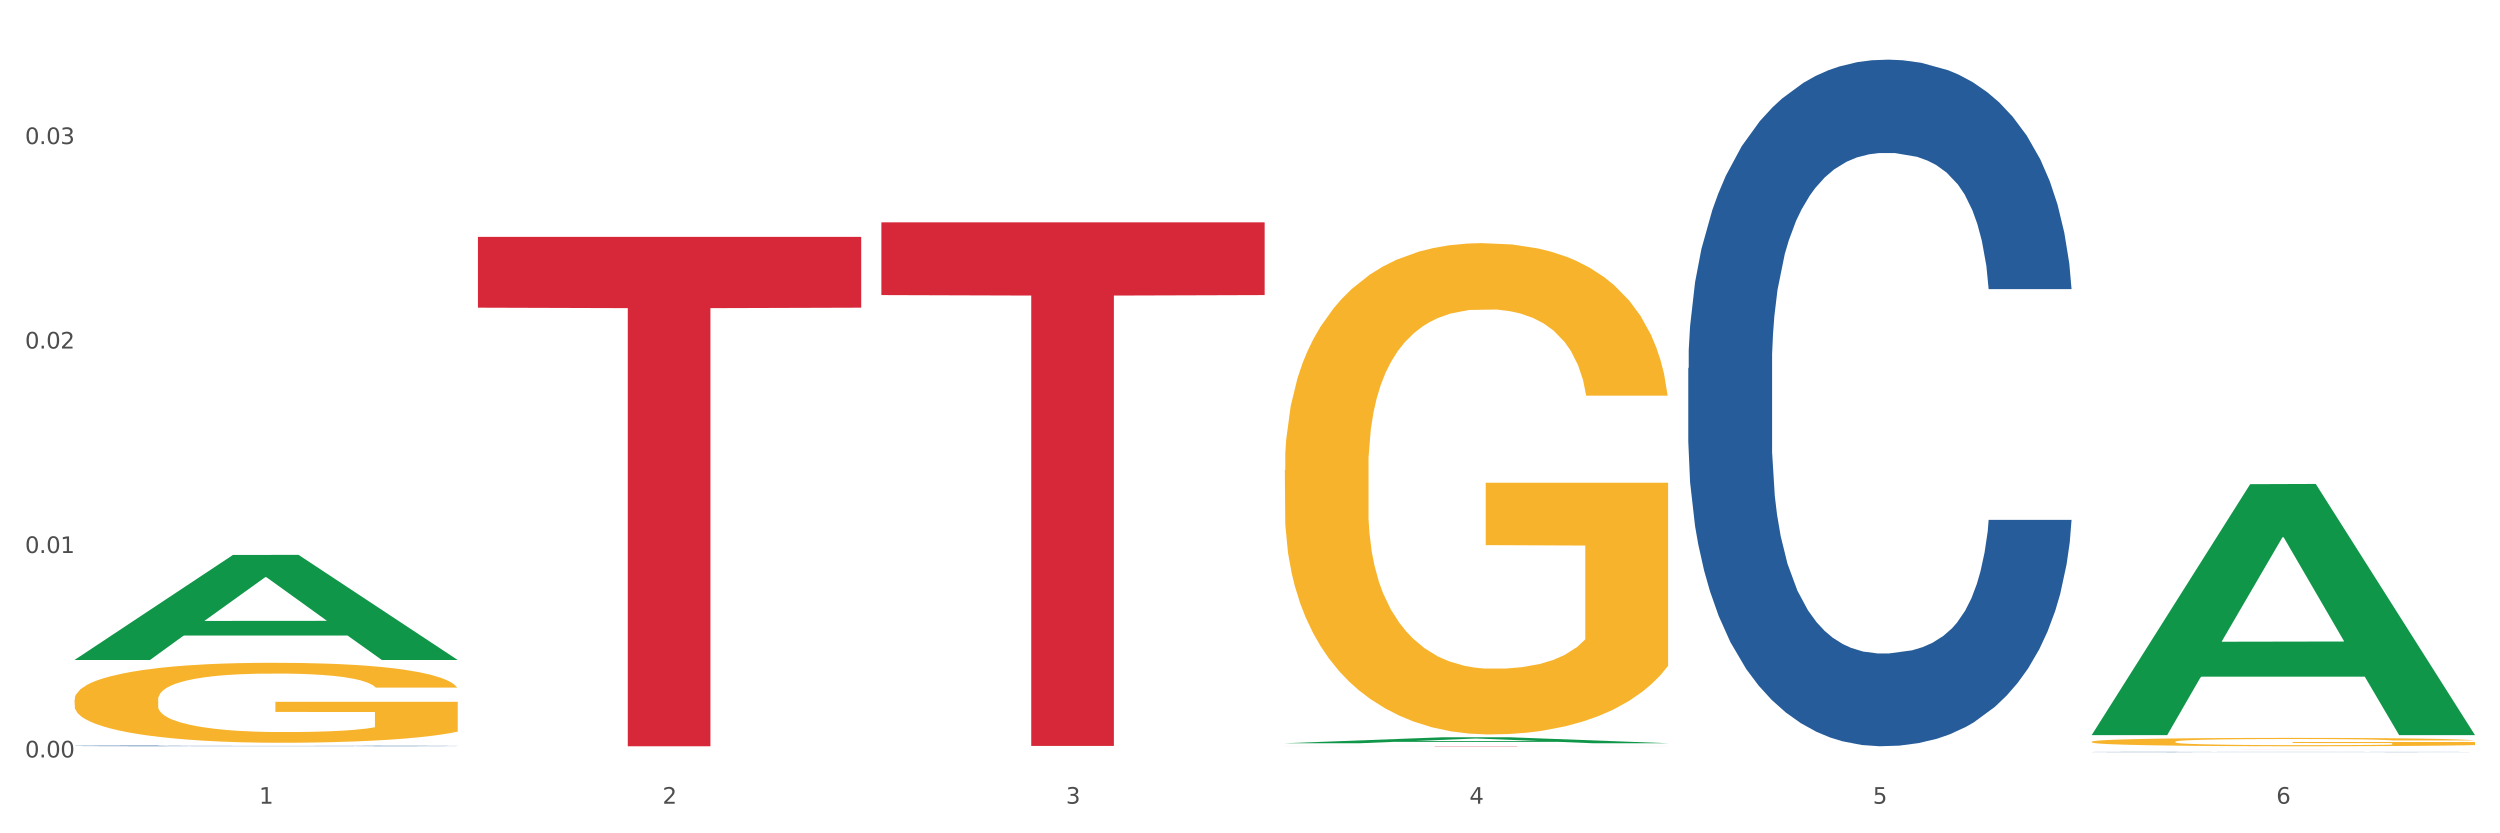 <?xml version="1.0" encoding="utf-8" standalone="no"?>
<!DOCTYPE svg PUBLIC "-//W3C//DTD SVG 1.1//EN"
  "http://www.w3.org/Graphics/SVG/1.1/DTD/svg11.dtd">
<svg xmlns:xlink="http://www.w3.org/1999/xlink" width="1080pt" height="360pt" viewBox="0 0 1080 360" xmlns="http://www.w3.org/2000/svg" version="1.1">
 <rect x="0" y="0" width="1080" height="360" fill="#333333" stroke="none"/>
 <defs>
  <style type="text/css">*{stroke-linejoin: round; stroke-linecap: butt}</style>
 </defs>
 <g id="figure_1">
  <g id="patch_1">
   <path d="M 0 360 
L 1080 360 
L 1080 0 
L 0 0 
z
" style="fill: #ffffff; stroke: #ffffff; stroke-linejoin: miter"/>
  </g>
  <g id="axes_1">
   <g id="matplotlib.axis_1">
    <g id="xtick_1">
     <g id="text_1">
      <!-- 1 -->
      <g style="fill: #4d4d4d" transform="translate(111.909 347.204) scale(0.096 -0.096)">
       <defs>
        <path id="DejaVuSans-31" d="M 794 531 
L 1825 531 
L 1825 4091 
L 703 3866 
L 703 4441 
L 1819 4666 
L 2450 4666 
L 2450 531 
L 3481 531 
L 3481 0 
L 794 0 
L 794 531 
z
" transform="scale(0.016)"/>
       </defs>
       <use xlink:href="#DejaVuSans-31"/>
      </g>
     </g>
    </g>
    <g id="xtick_2">
     <g id="text_2">
      <!-- 2 -->
      <g style="fill: #4d4d4d" transform="translate(286.199 347.204) scale(0.096 -0.096)">
       <defs>
        <path id="DejaVuSans-32" d="M 1228 531 
L 3431 531 
L 3431 0 
L 469 0 
L 469 531 
Q 828 903 1448 1529 
Q 2069 2156 2228 2338 
Q 2531 2678 2651 2914 
Q 2772 3150 2772 3378 
Q 2772 3750 2511 3984 
Q 2250 4219 1831 4219 
Q 1534 4219 1204 4116 
Q 875 4013 500 3803 
L 500 4441 
Q 881 4594 1212 4672 
Q 1544 4750 1819 4750 
Q 2544 4750 2975 4387 
Q 3406 4025 3406 3419 
Q 3406 3131 3298 2873 
Q 3191 2616 2906 2266 
Q 2828 2175 2409 1742 
Q 1991 1309 1228 531 
z
" transform="scale(0.016)"/>
       </defs>
       <use xlink:href="#DejaVuSans-32"/>
      </g>
     </g>
    </g>
    <g id="xtick_3">
     <g id="text_3">
      <!-- 3 -->
      <g style="fill: #4d4d4d" transform="translate(460.489 347.204) scale(0.096 -0.096)">
       <defs>
        <path id="DejaVuSans-33" d="M 2597 2516 
Q 3050 2419 3304 2112 
Q 3559 1806 3559 1356 
Q 3559 666 3084 287 
Q 2609 -91 1734 -91 
Q 1441 -91 1130 -33 
Q 819 25 488 141 
L 488 750 
Q 750 597 1062 519 
Q 1375 441 1716 441 
Q 2309 441 2620 675 
Q 2931 909 2931 1356 
Q 2931 1769 2642 2001 
Q 2353 2234 1838 2234 
L 1294 2234 
L 1294 2753 
L 1863 2753 
Q 2328 2753 2575 2939 
Q 2822 3125 2822 3475 
Q 2822 3834 2567 4026 
Q 2313 4219 1838 4219 
Q 1578 4219 1281 4162 
Q 984 4106 628 3988 
L 628 4550 
Q 988 4650 1302 4700 
Q 1616 4750 1894 4750 
Q 2613 4750 3031 4423 
Q 3450 4097 3450 3541 
Q 3450 3153 3228 2886 
Q 3006 2619 2597 2516 
z
" transform="scale(0.016)"/>
       </defs>
       <use xlink:href="#DejaVuSans-33"/>
      </g>
     </g>
    </g>
    <g id="xtick_4">
     <g id="text_4">
      <!-- 4 -->
      <g style="fill: #4d4d4d" transform="translate(634.778 347.204) scale(0.096 -0.096)">
       <defs>
        <path id="DejaVuSans-34" d="M 2419 4116 
L 825 1625 
L 2419 1625 
L 2419 4116 
z
M 2253 4666 
L 3047 4666 
L 3047 1625 
L 3713 1625 
L 3713 1100 
L 3047 1100 
L 3047 0 
L 2419 0 
L 2419 1100 
L 313 1100 
L 313 1709 
L 2253 4666 
z
" transform="scale(0.016)"/>
       </defs>
       <use xlink:href="#DejaVuSans-34"/>
      </g>
     </g>
    </g>
    <g id="xtick_5">
     <g id="text_5">
      <!-- 5 -->
      <g style="fill: #4d4d4d" transform="translate(809.068 347.204) scale(0.096 -0.096)">
       <defs>
        <path id="DejaVuSans-35" d="M 691 4666 
L 3169 4666 
L 3169 4134 
L 1269 4134 
L 1269 2991 
Q 1406 3038 1543 3061 
Q 1681 3084 1819 3084 
Q 2600 3084 3056 2656 
Q 3513 2228 3513 1497 
Q 3513 744 3044 326 
Q 2575 -91 1722 -91 
Q 1428 -91 1123 -41 
Q 819 9 494 109 
L 494 744 
Q 775 591 1075 516 
Q 1375 441 1709 441 
Q 2250 441 2565 725 
Q 2881 1009 2881 1497 
Q 2881 1984 2565 2268 
Q 2250 2553 1709 2553 
Q 1456 2553 1204 2497 
Q 953 2441 691 2322 
L 691 4666 
z
" transform="scale(0.016)"/>
       </defs>
       <use xlink:href="#DejaVuSans-35"/>
      </g>
     </g>
    </g>
    <g id="xtick_6">
     <g id="text_6">
      <!-- 6 -->
      <g style="fill: #4d4d4d" transform="translate(983.358 347.204) scale(0.096 -0.096)">
       <defs>
        <path id="DejaVuSans-36" d="M 2113 2584 
Q 1688 2584 1439 2293 
Q 1191 2003 1191 1497 
Q 1191 994 1439 701 
Q 1688 409 2113 409 
Q 2538 409 2786 701 
Q 3034 994 3034 1497 
Q 3034 2003 2786 2293 
Q 2538 2584 2113 2584 
z
M 3366 4563 
L 3366 3988 
Q 3128 4100 2886 4159 
Q 2644 4219 2406 4219 
Q 1781 4219 1451 3797 
Q 1122 3375 1075 2522 
Q 1259 2794 1537 2939 
Q 1816 3084 2150 3084 
Q 2853 3084 3261 2657 
Q 3669 2231 3669 1497 
Q 3669 778 3244 343 
Q 2819 -91 2113 -91 
Q 1303 -91 875 529 
Q 447 1150 447 2328 
Q 447 3434 972 4092 
Q 1497 4750 2381 4750 
Q 2619 4750 2861 4703 
Q 3103 4656 3366 4563 
z
" transform="scale(0.016)"/>
       </defs>
       <use xlink:href="#DejaVuSans-36"/>
      </g>
     </g>
    </g>
    <g id="xtick_7"/>
    <g id="xtick_8"/>
    <g id="xtick_9"/>
    <g id="xtick_10"/>
    <g id="xtick_11"/>
   </g>
   <g id="matplotlib.axis_2">
    <g id="ytick_1">
     <g id="text_7">
      <!-- 0.00 -->
      <g style="fill: #4d4d4d" transform="translate(10.8 327.222) scale(0.096 -0.096)">
       <defs>
        <path id="DejaVuSans-30" d="M 2034 4250 
Q 1547 4250 1301 3770 
Q 1056 3291 1056 2328 
Q 1056 1369 1301 889 
Q 1547 409 2034 409 
Q 2525 409 2770 889 
Q 3016 1369 3016 2328 
Q 3016 3291 2770 3770 
Q 2525 4250 2034 4250 
z
M 2034 4750 
Q 2819 4750 3233 4129 
Q 3647 3509 3647 2328 
Q 3647 1150 3233 529 
Q 2819 -91 2034 -91 
Q 1250 -91 836 529 
Q 422 1150 422 2328 
Q 422 3509 836 4129 
Q 1250 4750 2034 4750 
z
" transform="scale(0.016)"/>
        <path id="DejaVuSans-2e" d="M 684 794 
L 1344 794 
L 1344 0 
L 684 0 
L 684 794 
z
" transform="scale(0.016)"/>
       </defs>
       <use xlink:href="#DejaVuSans-30"/>
       <use xlink:href="#DejaVuSans-2e" transform="translate(63.623 0)"/>
       <use xlink:href="#DejaVuSans-30" transform="translate(95.41 0)"/>
       <use xlink:href="#DejaVuSans-30" transform="translate(159.033 0)"/>
      </g>
     </g>
    </g>
    <g id="ytick_2">
     <g id="text_8">
      <!-- 0.01 -->
      <g style="fill: #4d4d4d" transform="translate(10.8 238.894) scale(0.096 -0.096)">
       <use xlink:href="#DejaVuSans-30"/>
       <use xlink:href="#DejaVuSans-2e" transform="translate(63.623 0)"/>
       <use xlink:href="#DejaVuSans-30" transform="translate(95.41 0)"/>
       <use xlink:href="#DejaVuSans-31" transform="translate(159.033 0)"/>
      </g>
     </g>
    </g>
    <g id="ytick_3">
     <g id="text_9">
      <!-- 0.02 -->
      <g style="fill: #4d4d4d" transform="translate(10.8 150.567) scale(0.096 -0.096)">
       <use xlink:href="#DejaVuSans-30"/>
       <use xlink:href="#DejaVuSans-2e" transform="translate(63.623 0)"/>
       <use xlink:href="#DejaVuSans-30" transform="translate(95.41 0)"/>
       <use xlink:href="#DejaVuSans-32" transform="translate(159.033 0)"/>
      </g>
     </g>
    </g>
    <g id="ytick_4">
     <g id="text_10">
      <!-- 0.03 -->
      <g style="fill: #4d4d4d" transform="translate(10.8 62.24) scale(0.096 -0.096)">
       <use xlink:href="#DejaVuSans-30"/>
       <use xlink:href="#DejaVuSans-2e" transform="translate(63.623 0)"/>
       <use xlink:href="#DejaVuSans-30" transform="translate(95.41 0)"/>
       <use xlink:href="#DejaVuSans-33" transform="translate(159.033 0)"/>
      </g>
     </g>
    </g>
    <g id="ytick_5"/>
    <g id="ytick_6"/>
    <g id="ytick_7"/>
    <g id="ytick_8"/>
   </g>
   <g id="PolyCollection_1">
    <path d="M 32.175 285.046 
L 32.346 285.004 
L 100.624 239.742 
L 128.96 239.699 
L 197.75 285.132 
L 164.977 285.132 
L 150.126 274.552 
L 79.629 274.552 
L 79.116 274.723 
L 64.778 285.132 
L 32.175 285.132 
L 32.175 285.046 
L 88.505 268.239 
L 141.25 268.196 
L 115.133 249.383 
L 114.792 249.298 
L 114.451 249.426 
L 88.334 268.196 
L 88.505 268.239 
L 32.175 285.046 
z
" clip-path="url(#p5bf1019800)" style="fill: #109648"/>
    <path d="M 555.045 203.114 
L 555.24 202.92 
L 555.24 195.942 
L 555.631 189.932 
L 557.586 175.393 
L 560.518 163.374 
L 562.669 156.977 
L 564.819 151.743 
L 567.36 146.509 
L 570.488 141.081 
L 576.157 133.133 
L 579.676 129.062 
L 583.976 124.797 
L 591.796 118.594 
L 597.465 115.105 
L 603.329 112.197 
L 612.908 108.707 
L 619.164 107.156 
L 625.81 105.993 
L 633.825 105.218 
L 639.885 105.024 
L 653.178 105.606 
L 664.516 107.35 
L 669.99 108.707 
L 677.027 111.034 
L 680.741 112.584 
L 686.801 115.686 
L 693.057 119.757 
L 697.358 123.246 
L 703.808 129.837 
L 708.696 136.428 
L 713.192 144.57 
L 715.538 150.192 
L 717.297 155.426 
L 718.861 161.436 
L 720.425 170.934 
L 685.237 170.934 
L 683.869 164.15 
L 681.719 157.752 
L 678.591 151.549 
L 675.854 147.672 
L 671.163 142.826 
L 666.862 139.724 
L 662.366 137.398 
L 656.892 135.459 
L 652.592 134.49 
L 646.532 133.714 
L 634.607 133.908 
L 626.592 135.459 
L 621.119 137.398 
L 617.6 139.142 
L 614.472 141.081 
L 610.953 143.795 
L 606.848 147.866 
L 603.916 151.549 
L 600.984 156.202 
L 598.638 160.854 
L 596.487 166.282 
L 594.728 172.098 
L 593.36 178.107 
L 592.187 185.474 
L 591.209 197.686 
L 591.209 224.244 
L 591.6 230.254 
L 592.578 238.202 
L 593.751 244.211 
L 595.706 251.384 
L 597.465 256.23 
L 600.788 263.209 
L 604.502 269.025 
L 607.435 272.708 
L 610.367 275.809 
L 615.449 280.074 
L 621.119 283.564 
L 626.006 285.696 
L 632.652 287.635 
L 637.148 288.41 
L 641.058 288.798 
L 650.637 288.798 
L 657.479 288.216 
L 665.103 286.859 
L 670.967 285.114 
L 675.854 282.982 
L 681.328 279.493 
L 684.846 276.197 
L 684.846 235.682 
L 641.84 235.488 
L 641.84 208.542 
L 720.62 208.542 
L 720.62 287.635 
L 717.297 291.705 
L 713.583 295.389 
L 709.673 298.684 
L 703.808 302.755 
L 696.771 306.632 
L 690.516 309.346 
L 683.869 311.672 
L 676.05 313.805 
L 665.884 315.743 
L 659.629 316.519 
L 651.81 317.1 
L 642.622 317.294 
L 634.607 316.907 
L 626.788 315.937 
L 618.577 314.193 
L 610.562 311.672 
L 604.502 309.152 
L 598.442 306.051 
L 591.991 301.98 
L 586.909 298.103 
L 582.999 294.613 
L 578.698 290.155 
L 574.007 284.339 
L 570.488 279.105 
L 567.36 273.677 
L 564.037 266.698 
L 561.691 260.689 
L 559.345 253.129 
L 557.977 247.507 
L 556.413 238.783 
L 555.24 226.571 
L 555.045 203.114 
z
" clip-path="url(#p5bf1019800)" style="fill: #f7b32b"/>
    <path d="M 903.625 320.439 
L 903.82 320.436 
L 903.82 320.317 
L 904.211 320.215 
L 906.166 319.967 
L 909.098 319.763 
L 911.248 319.654 
L 913.399 319.565 
L 915.94 319.476 
L 919.068 319.383 
L 924.737 319.248 
L 928.256 319.179 
L 932.556 319.106 
L 940.376 319 
L 946.045 318.941 
L 951.909 318.891 
L 961.488 318.832 
L 967.744 318.806 
L 974.39 318.786 
L 982.405 318.773 
L 988.465 318.769 
L 1001.758 318.779 
L 1013.096 318.809 
L 1018.569 318.832 
L 1025.607 318.872 
L 1029.321 318.898 
L 1035.381 318.951 
L 1041.637 319.02 
L 1045.937 319.08 
L 1052.388 319.192 
L 1057.275 319.304 
L 1061.772 319.443 
L 1064.117 319.538 
L 1065.877 319.627 
L 1067.441 319.73 
L 1069.005 319.891 
L 1033.817 319.891 
L 1032.449 319.776 
L 1030.299 319.667 
L 1027.171 319.561 
L 1024.434 319.495 
L 1019.742 319.413 
L 1015.442 319.36 
L 1010.946 319.321 
L 1005.472 319.287 
L 1001.171 319.271 
L 995.111 319.258 
L 983.187 319.261 
L 975.172 319.287 
L 969.698 319.321 
L 966.18 319.35 
L 963.052 319.383 
L 959.533 319.429 
L 955.428 319.499 
L 952.496 319.561 
L 949.563 319.641 
L 947.218 319.72 
L 945.067 319.812 
L 943.308 319.911 
L 941.94 320.014 
L 940.767 320.139 
L 939.789 320.347 
L 939.789 320.799 
L 940.18 320.901 
L 941.158 321.037 
L 942.331 321.139 
L 944.285 321.261 
L 946.045 321.344 
L 949.368 321.462 
L 953.082 321.561 
L 956.014 321.624 
L 958.947 321.677 
L 964.029 321.749 
L 969.698 321.809 
L 974.585 321.845 
L 981.232 321.878 
L 985.728 321.891 
L 989.638 321.898 
L 999.217 321.898 
L 1006.058 321.888 
L 1013.682 321.865 
L 1019.547 321.835 
L 1024.434 321.799 
L 1029.908 321.74 
L 1033.426 321.683 
L 1033.426 320.994 
L 990.42 320.99 
L 990.42 320.532 
L 1069.2 320.532 
L 1069.2 321.878 
L 1065.877 321.947 
L 1062.163 322.01 
L 1058.253 322.066 
L 1052.388 322.136 
L 1045.351 322.202 
L 1039.095 322.248 
L 1032.449 322.287 
L 1024.63 322.324 
L 1014.464 322.357 
L 1008.209 322.37 
L 1000.389 322.38 
L 991.202 322.383 
L 983.187 322.377 
L 975.367 322.36 
L 967.157 322.33 
L 959.142 322.287 
L 953.082 322.245 
L 947.022 322.192 
L 940.571 322.122 
L 935.489 322.056 
L 931.579 321.997 
L 927.278 321.921 
L 922.587 321.822 
L 919.068 321.733 
L 915.94 321.641 
L 912.617 321.522 
L 910.271 321.419 
L 907.925 321.291 
L 906.557 321.195 
L 904.993 321.047 
L 903.82 320.839 
L 903.625 320.439 
z
" clip-path="url(#p5bf1019800)" style="fill: #f7b32b"/>
    <path d="M 206.465 102.336 
L 372.04 102.336 
L 372.04 132.915 
L 306.909 133.122 
L 306.909 322.383 
L 271.204 322.383 
L 271.204 133.122 
L 206.465 132.915 
L 206.465 102.543 
L 206.465 102.336 
z
" clip-path="url(#p5bf1019800)" style="fill: #d62839"/>
    <path d="M 380.755 96.038 
L 546.33 96.038 
L 546.33 127.473 
L 481.199 127.685 
L 481.199 322.242 
L 445.494 322.242 
L 445.494 127.685 
L 380.755 127.473 
L 380.755 96.25 
L 380.755 96.038 
z
" clip-path="url(#p5bf1019800)" style="fill: #d62839"/>
    <path d="M 555.045 322.268 
L 720.62 322.268 
L 720.62 322.284 
L 655.489 322.284 
L 655.489 322.383 
L 619.784 322.383 
L 619.784 322.284 
L 555.045 322.284 
L 555.045 322.268 
L 555.045 322.268 
z
" clip-path="url(#p5bf1019800)" style="fill: #d62839"/>
    <path d="M 903.625 323.574 
L 1069.2 323.574 
L 1069.2 323.578 
L 1004.068 323.578 
L 1004.068 323.597 
L 968.364 323.597 
L 968.364 323.578 
L 903.625 323.578 
L 903.625 323.574 
L 903.625 323.574 
z
" clip-path="url(#p5bf1019800)" style="fill: #d62839"/>
    <path d="M 903.625 324.861 
L 903.82 324.861 
L 903.82 324.856 
L 904.407 324.851 
L 906.56 324.841 
L 909.3 324.833 
L 913.998 324.824 
L 916.542 324.82 
L 919.869 324.815 
L 926.719 324.809 
L 934.548 324.803 
L 940.028 324.799 
L 944.138 324.797 
L 953.336 324.794 
L 958.621 324.792 
L 964.101 324.791 
L 968.798 324.79 
L 976.627 324.789 
L 982.889 324.788 
L 990.131 324.788 
L 996.198 324.788 
L 1004.222 324.789 
L 1015.965 324.791 
L 1020.467 324.792 
L 1026.534 324.794 
L 1032.797 324.796 
L 1037.886 324.798 
L 1043.757 324.802 
L 1049.824 324.806 
L 1055.696 324.812 
L 1059.806 324.817 
L 1063.133 324.822 
L 1066.069 324.829 
L 1068.221 324.836 
L 1069.2 324.842 
L 1033.384 324.842 
L 1032.405 324.837 
L 1030.448 324.831 
L 1028.491 324.827 
L 1026.338 324.824 
L 1023.011 324.82 
L 1020.075 324.818 
L 1015.182 324.815 
L 1010.681 324.813 
L 1006.962 324.812 
L 1002.461 324.811 
L 992.871 324.81 
L 986.021 324.81 
L 981.715 324.81 
L 976.431 324.811 
L 971.929 324.812 
L 966.645 324.814 
L 962.535 324.816 
L 958.425 324.818 
L 956.076 324.82 
L 952.553 324.823 
L 950.205 324.826 
L 947.073 324.831 
L 945.312 324.834 
L 942.181 324.842 
L 940.811 324.848 
L 940.223 324.853 
L 939.832 324.857 
L 939.832 324.88 
L 941.006 324.891 
L 941.985 324.895 
L 943.551 324.9 
L 946.486 324.907 
L 950.792 324.913 
L 955.294 324.918 
L 959.012 324.92 
L 962.535 324.922 
L 966.058 324.924 
L 970.364 324.925 
L 973.886 324.926 
L 979.171 324.927 
L 985.434 324.928 
L 990.327 324.928 
L 1000.308 324.927 
L 1004.81 324.926 
L 1009.115 324.925 
L 1013.812 324.924 
L 1017.531 324.922 
L 1019.684 324.92 
L 1023.207 324.918 
L 1025.947 324.915 
L 1028.295 324.911 
L 1029.861 324.908 
L 1031.623 324.904 
L 1032.993 324.899 
L 1033.384 324.896 
L 1069.2 324.896 
L 1068.417 324.902 
L 1067.047 324.907 
L 1064.307 324.914 
L 1062.154 324.918 
L 1058.827 324.923 
L 1055.304 324.927 
L 1050.411 324.931 
L 1045.91 324.935 
L 1041.213 324.938 
L 1036.124 324.94 
L 1026.925 324.944 
L 1023.598 324.945 
L 1016.552 324.947 
L 1011.072 324.948 
L 1003.048 324.949 
L 994.828 324.949 
L 986.217 324.95 
L 978.584 324.949 
L 970.168 324.948 
L 964.884 324.947 
L 959.012 324.946 
L 952.162 324.944 
L 945.703 324.942 
L 939.636 324.939 
L 933.961 324.935 
L 928.676 324.931 
L 921.826 324.925 
L 916.738 324.919 
L 913.019 324.913 
L 910.475 324.908 
L 907.93 324.902 
L 906.56 324.898 
L 904.407 324.888 
L 903.625 324.878 
L 903.625 324.861 
z
" clip-path="url(#p5bf1019800)" style="fill: #255c99"/>
    <path d="M 32.175 302.29 
L 32.37 302.258 
L 32.37 301.122 
L 32.761 300.144 
L 34.716 297.777 
L 37.649 295.821 
L 39.799 294.78 
L 41.949 293.928 
L 44.491 293.076 
L 47.618 292.192 
L 53.287 290.898 
L 56.806 290.236 
L 61.107 289.542 
L 68.926 288.532 
L 74.595 287.964 
L 80.46 287.491 
L 90.038 286.923 
L 96.294 286.67 
L 102.94 286.481 
L 110.955 286.355 
L 117.015 286.323 
L 130.308 286.418 
L 141.646 286.702 
L 147.12 286.923 
L 154.157 287.301 
L 157.872 287.554 
L 163.932 288.059 
L 170.187 288.721 
L 174.488 289.289 
L 180.939 290.362 
L 185.826 291.435 
L 190.322 292.76 
L 192.668 293.675 
L 194.427 294.527 
L 195.991 295.505 
L 197.555 297.052 
L 162.368 297.052 
L 160.999 295.947 
L 158.849 294.906 
L 155.721 293.896 
L 152.984 293.265 
L 148.293 292.476 
L 143.992 291.971 
L 139.496 291.593 
L 134.022 291.277 
L 129.722 291.119 
L 123.662 290.993 
L 111.737 291.025 
L 103.722 291.277 
L 98.249 291.593 
L 94.73 291.877 
L 91.602 292.192 
L 88.084 292.634 
L 83.978 293.297 
L 81.046 293.896 
L 78.114 294.654 
L 75.768 295.411 
L 73.618 296.294 
L 71.858 297.241 
L 70.49 298.219 
L 69.317 299.418 
L 68.34 301.406 
L 68.34 305.729 
L 68.731 306.708 
L 69.708 308.001 
L 70.881 308.979 
L 72.836 310.147 
L 74.595 310.936 
L 77.918 312.072 
L 81.633 313.018 
L 84.565 313.618 
L 87.497 314.123 
L 92.58 314.817 
L 98.249 315.385 
L 103.136 315.732 
L 109.782 316.048 
L 114.279 316.174 
L 118.188 316.237 
L 127.767 316.237 
L 134.609 316.142 
L 142.233 315.922 
L 148.097 315.638 
L 152.984 315.29 
L 158.458 314.722 
L 161.977 314.186 
L 161.977 307.591 
L 118.97 307.559 
L 118.97 303.173 
L 197.75 303.173 
L 197.75 316.048 
L 194.427 316.71 
L 190.713 317.31 
L 186.803 317.846 
L 180.939 318.509 
L 173.901 319.14 
L 167.646 319.582 
L 160.999 319.961 
L 153.18 320.308 
L 143.015 320.623 
L 136.759 320.749 
L 128.94 320.844 
L 119.752 320.876 
L 111.737 320.813 
L 103.918 320.655 
L 95.707 320.371 
L 87.693 319.961 
L 81.633 319.55 
L 75.573 319.045 
L 69.122 318.383 
L 64.039 317.752 
L 60.129 317.184 
L 55.829 316.458 
L 51.137 315.511 
L 47.618 314.659 
L 44.491 313.776 
L 41.167 312.64 
L 38.821 311.662 
L 36.476 310.431 
L 35.107 309.516 
L 33.543 308.096 
L 32.37 306.108 
L 32.175 302.29 
z
" clip-path="url(#p5bf1019800)" style="fill: #f7b32b"/>
    <path d="M 32.175 322.209 
L 32.371 322.209 
L 32.371 322.201 
L 32.958 322.19 
L 35.111 322.169 
L 37.851 322.154 
L 42.548 322.136 
L 45.092 322.129 
L 48.419 322.12 
L 55.269 322.107 
L 63.098 322.095 
L 68.578 322.089 
L 72.688 322.085 
L 81.887 322.078 
L 87.171 322.074 
L 92.651 322.072 
L 97.348 322.07 
L 105.177 322.068 
L 111.44 322.067 
L 118.681 322.067 
L 124.748 322.067 
L 132.773 322.068 
L 144.516 322.072 
L 149.017 322.074 
L 155.084 322.077 
L 161.347 322.082 
L 166.436 322.087 
L 172.307 322.093 
L 178.375 322.102 
L 184.246 322.113 
L 188.356 322.123 
L 191.683 322.134 
L 194.619 322.147 
L 196.772 322.161 
L 197.75 322.173 
L 161.934 322.173 
L 160.956 322.162 
L 158.999 322.15 
L 157.042 322.143 
L 154.889 322.136 
L 151.562 322.129 
L 148.626 322.124 
L 143.733 322.119 
L 139.231 322.115 
L 135.513 322.113 
L 131.011 322.112 
L 121.421 322.11 
L 114.571 322.11 
L 110.266 322.111 
L 104.981 322.112 
L 100.48 322.114 
L 95.195 322.117 
L 91.085 322.121 
L 86.975 322.126 
L 84.627 322.13 
L 81.104 322.136 
L 78.755 322.141 
L 75.624 322.15 
L 73.862 322.156 
L 70.731 322.173 
L 69.361 322.185 
L 68.774 322.193 
L 68.382 322.203 
L 68.382 322.248 
L 69.557 322.268 
L 70.535 322.277 
L 72.101 322.286 
L 75.037 322.299 
L 79.342 322.312 
L 83.844 322.32 
L 87.563 322.326 
L 91.085 322.33 
L 94.608 322.333 
L 98.914 322.336 
L 102.437 322.338 
L 107.721 322.34 
L 113.984 322.34 
L 118.877 322.34 
L 128.859 322.339 
L 133.36 322.337 
L 137.666 322.335 
L 142.363 322.332 
L 146.081 322.329 
L 148.234 322.326 
L 151.757 322.321 
L 154.497 322.315 
L 156.846 322.308 
L 158.412 322.303 
L 160.173 322.294 
L 161.543 322.284 
L 161.934 322.279 
L 197.75 322.279 
L 196.968 322.289 
L 195.598 322.299 
L 192.858 322.313 
L 190.705 322.321 
L 187.377 322.33 
L 183.855 322.338 
L 178.962 322.347 
L 174.46 322.354 
L 169.763 322.36 
L 164.674 322.365 
L 155.476 322.372 
L 152.149 322.374 
L 145.103 322.378 
L 139.623 322.38 
L 131.599 322.382 
L 123.378 322.383 
L 114.767 322.383 
L 107.134 322.383 
L 98.718 322.381 
L 93.434 322.379 
L 87.563 322.376 
L 80.712 322.372 
L 74.254 322.368 
L 68.187 322.362 
L 62.511 322.355 
L 57.227 322.348 
L 50.377 322.335 
L 45.288 322.323 
L 41.569 322.312 
L 39.025 322.302 
L 36.481 322.29 
L 35.111 322.282 
L 32.958 322.262 
L 32.175 322.243 
L 32.175 322.209 
z
" clip-path="url(#p5bf1019800)" style="fill: #255c99"/>
    <path d="M 729.335 159.037 
L 729.53 158.766 
L 729.53 151.181 
L 730.118 140.887 
L 732.27 121.925 
L 735.01 107.568 
L 739.708 90.773 
L 742.252 83.73 
L 745.579 75.874 
L 752.429 63.142 
L 760.258 52.307 
L 765.738 46.347 
L 769.848 42.555 
L 779.046 35.782 
L 784.331 32.803 
L 789.811 30.365 
L 794.508 28.739 
L 802.337 26.843 
L 808.599 26.03 
L 815.841 25.759 
L 821.908 26.03 
L 829.932 27.114 
L 841.675 30.365 
L 846.177 32.261 
L 852.244 35.512 
L 858.507 39.846 
L 863.596 44.18 
L 869.467 50.41 
L 875.534 58.537 
L 881.406 68.831 
L 885.516 78.312 
L 888.843 88.335 
L 891.779 100.525 
L 893.932 113.798 
L 894.91 124.905 
L 859.094 124.905 
L 858.116 114.882 
L 856.158 104.046 
L 854.201 96.732 
L 852.048 90.773 
L 848.721 84.001 
L 845.785 79.666 
L 840.893 74.52 
L 836.391 71.269 
L 832.673 69.373 
L 828.171 67.747 
L 818.581 66.122 
L 811.731 66.122 
L 807.425 66.664 
L 802.141 68.018 
L 797.639 69.914 
L 792.355 73.165 
L 788.245 76.687 
L 784.135 81.292 
L 781.786 84.542 
L 778.264 90.502 
L 775.915 95.378 
L 772.784 103.776 
L 771.022 109.735 
L 767.891 125.176 
L 766.521 136.553 
L 765.933 144.409 
L 765.542 153.077 
L 765.542 195.336 
L 766.716 214.298 
L 767.695 222.425 
L 769.261 231.635 
L 772.196 243.554 
L 776.502 255.203 
L 781.004 263.6 
L 784.722 268.747 
L 788.245 272.54 
L 791.768 275.519 
L 796.074 278.228 
L 799.597 279.854 
L 804.881 281.479 
L 811.144 282.292 
L 816.037 282.292 
L 826.018 280.937 
L 830.52 279.583 
L 834.825 277.686 
L 839.523 274.707 
L 843.241 271.456 
L 845.394 269.018 
L 848.917 263.871 
L 851.657 258.453 
L 854.006 252.223 
L 855.571 246.805 
L 857.333 238.678 
L 858.703 229.468 
L 859.094 224.592 
L 894.91 224.592 
L 894.127 234.344 
L 892.757 243.825 
L 890.017 256.557 
L 887.864 263.871 
L 884.537 272.81 
L 881.014 280.395 
L 876.121 288.793 
L 871.62 295.023 
L 866.923 300.441 
L 861.834 305.317 
L 852.636 312.089 
L 849.308 313.986 
L 842.263 317.236 
L 836.783 319.132 
L 828.758 321.029 
L 820.538 322.112 
L 811.927 322.383 
L 804.294 321.841 
L 795.878 320.216 
L 790.594 318.591 
L 784.722 316.153 
L 777.872 312.36 
L 771.414 307.755 
L 765.346 302.337 
L 759.671 296.107 
L 754.386 289.064 
L 747.536 277.416 
L 742.448 266.038 
L 738.729 255.474 
L 736.185 246.534 
L 733.64 235.157 
L 732.27 227.301 
L 730.118 208.339 
L 729.335 190.731 
L 729.335 159.037 
z
" clip-path="url(#p5bf1019800)" style="fill: #255c99"/>
    <path d="M 555.045 321.072 
L 555.215 321.07 
L 623.494 318.488 
L 651.83 318.485 
L 720.62 321.077 
L 687.846 321.077 
L 672.996 320.474 
L 602.498 320.474 
L 601.986 320.483 
L 587.648 321.077 
L 555.045 321.077 
L 555.045 321.072 
L 611.375 320.113 
L 664.12 320.111 
L 638.003 319.038 
L 637.662 319.033 
L 637.32 319.04 
L 611.204 320.111 
L 611.375 320.113 
L 555.045 321.072 
z
" clip-path="url(#p5bf1019800)" style="fill: #109648"/>
    <path d="M 903.625 317.374 
L 903.795 317.272 
L 972.074 209.162 
L 1000.409 209.06 
L 1069.2 317.578 
L 1036.426 317.578 
L 1021.576 292.308 
L 951.078 292.308 
L 950.566 292.716 
L 936.228 317.578 
L 903.625 317.578 
L 903.625 317.374 
L 959.954 277.228 
L 1012.7 277.126 
L 986.583 232.19 
L 986.242 231.986 
L 985.9 232.292 
L 959.784 277.126 
L 959.954 277.228 
L 903.625 317.374 
z
" clip-path="url(#p5bf1019800)" style="fill: #109648"/>
   </g>
  </g>
 </g>
 <defs>
  <clipPath id="p5bf1019800">
   <rect x="32.175" y="10.8" width="1037.025" height="329.109"/>
  </clipPath>
 </defs>
</svg>
